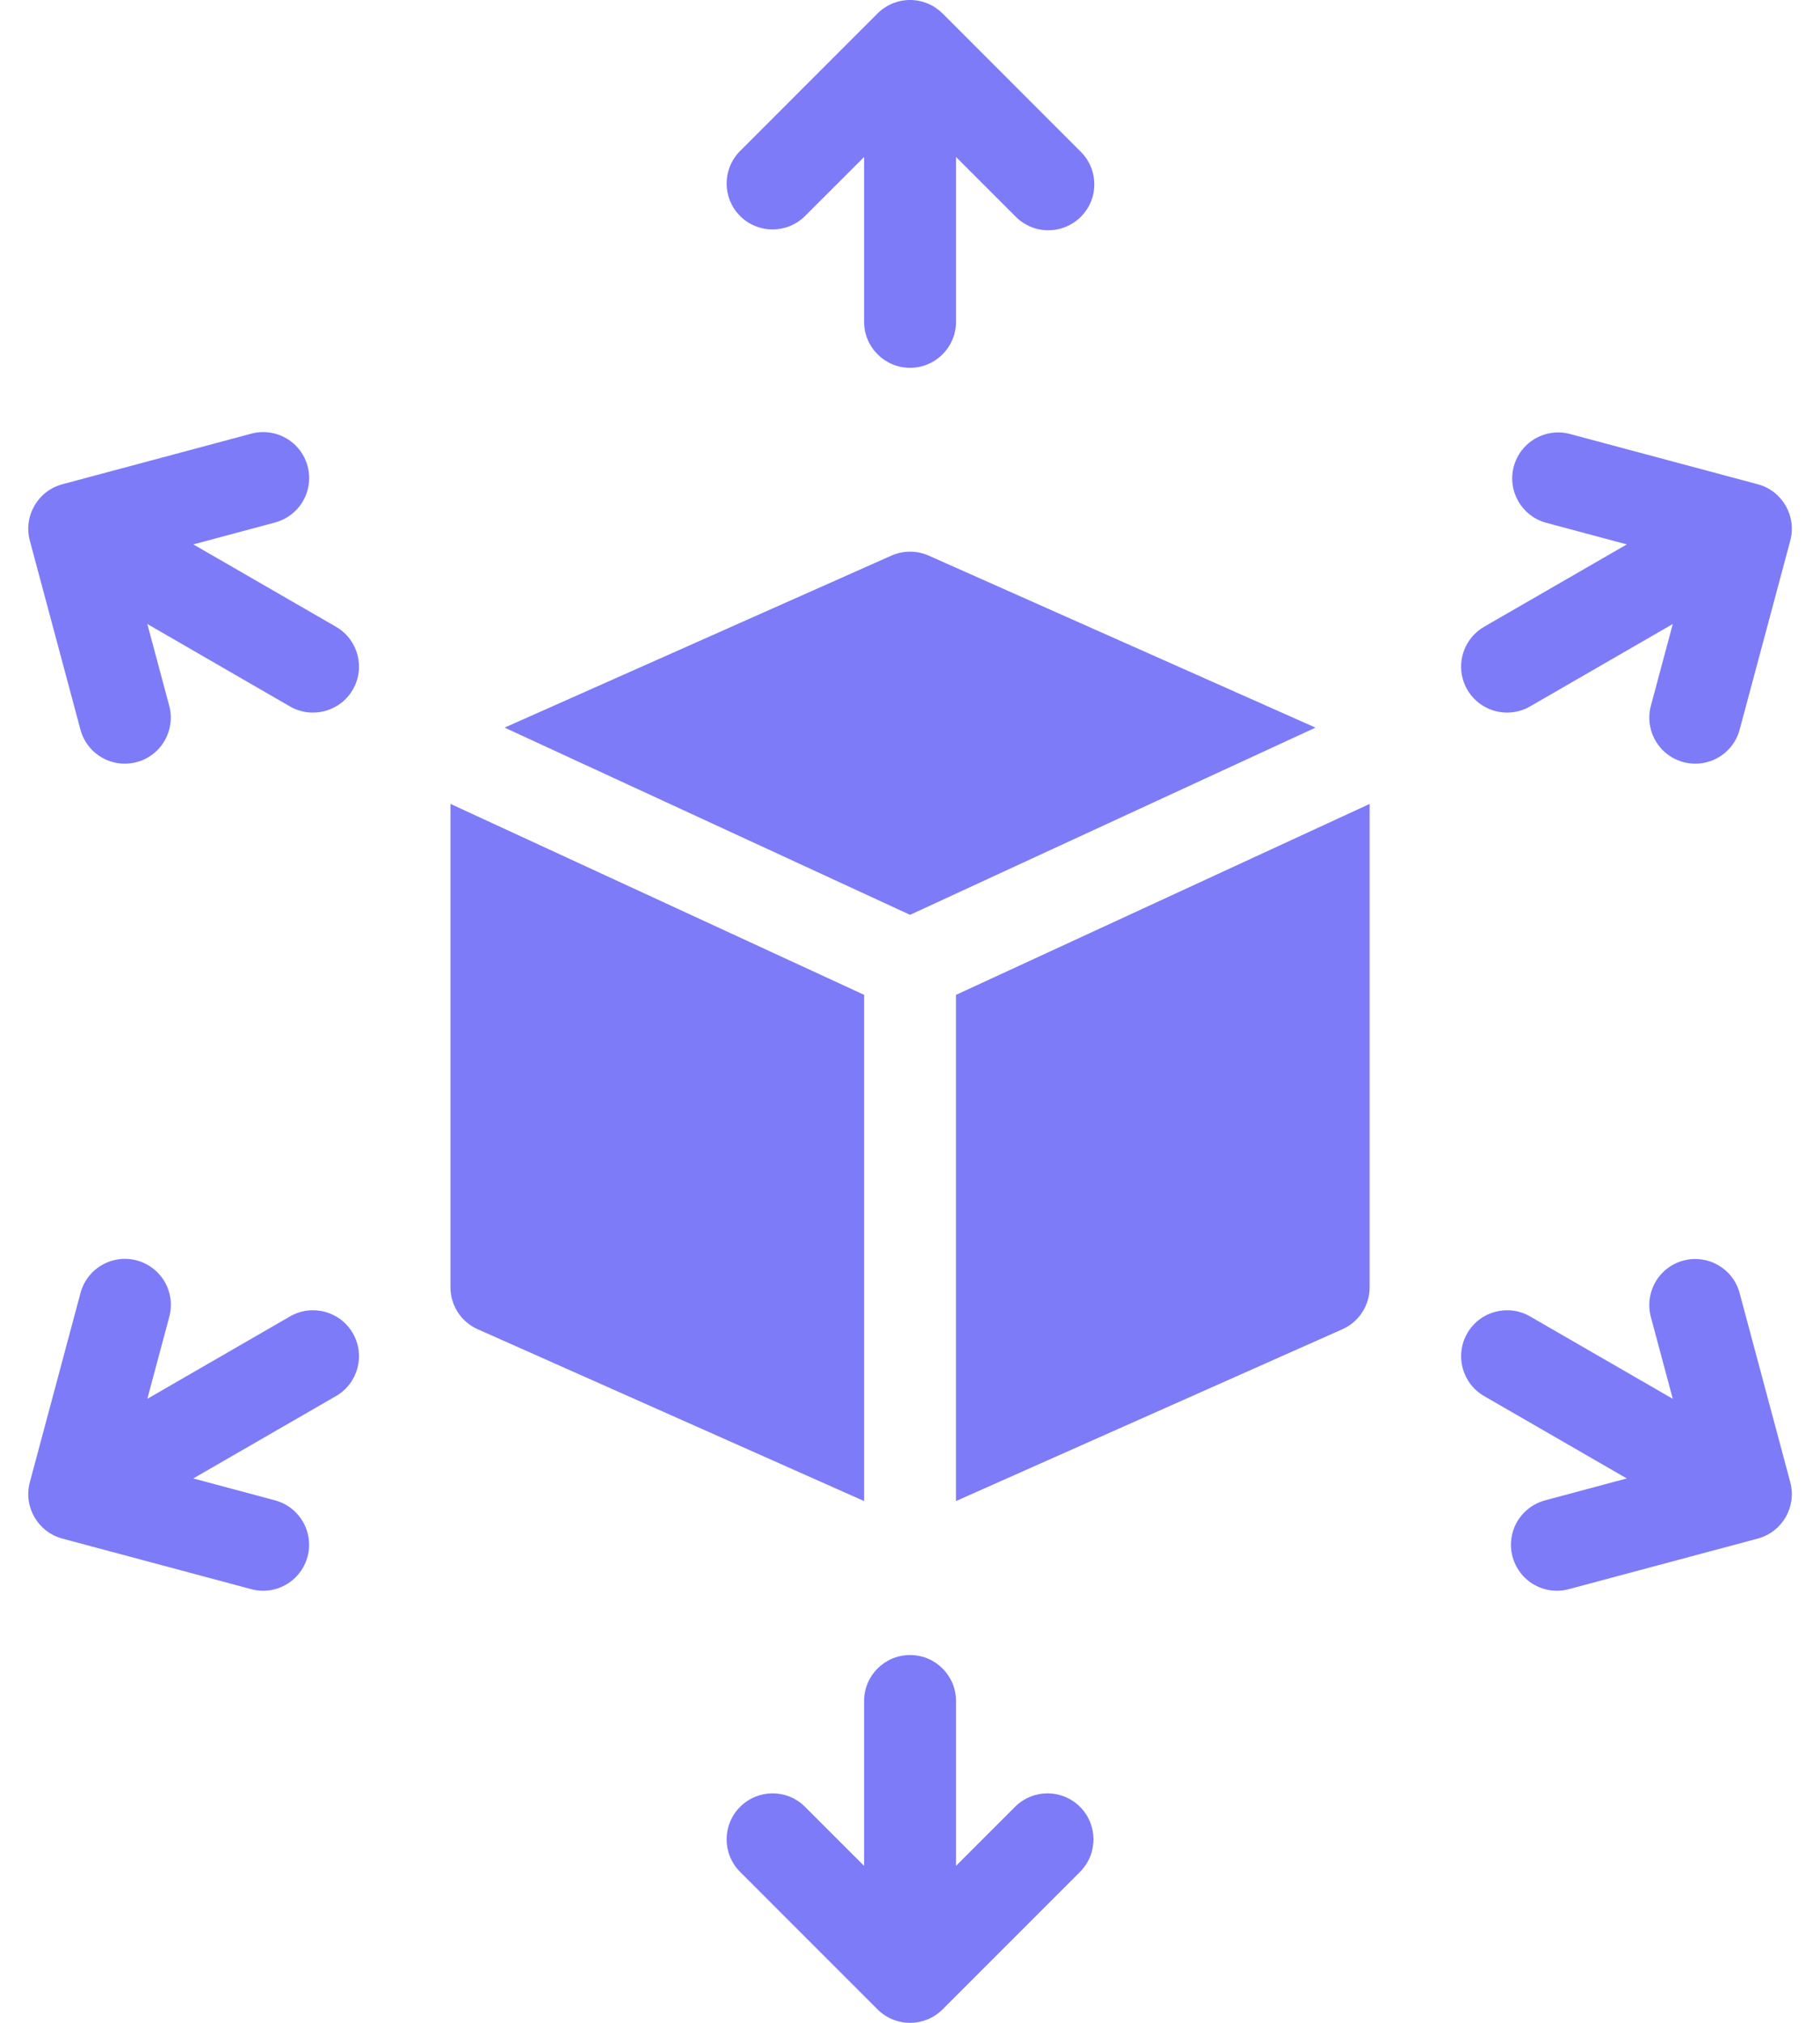<svg xmlns="http://www.w3.org/2000/svg" fill="none" viewBox="0 0 36 40" height="40" width="36">
<path fill="#7D7BF7" d="M26.021 14.388L18.37 10.987C18.254 10.935 18.128 10.909 18.001 10.909C17.874 10.909 17.748 10.935 17.632 10.987L9.981 14.388L18.001 18.09L26.021 14.388ZM18.91 29.682L26.552 26.285C26.713 26.214 26.849 26.098 26.945 25.95C27.041 25.802 27.092 25.63 27.092 25.454V15.897L18.91 19.673V29.682ZM17.092 19.672L8.91 15.896V25.454C8.91 25.814 9.121 26.14 9.45 26.285L17.092 29.682V19.672ZM15.916 4.279L17.092 3.104V6.364C17.092 6.865 17.499 7.273 18.001 7.273C18.503 7.273 18.91 6.866 18.91 6.364V3.104L20.085 4.279C20.198 4.394 20.339 4.478 20.494 4.521C20.649 4.564 20.812 4.564 20.968 4.523C21.123 4.482 21.265 4.401 21.379 4.287C21.493 4.174 21.575 4.032 21.616 3.876C21.657 3.721 21.655 3.557 21.613 3.402C21.57 3.247 21.486 3.106 21.371 2.994L18.644 0.266C18.559 0.182 18.459 0.115 18.349 0.069C18.239 0.024 18.12 0 18.001 0C17.881 0 17.763 0.024 17.653 0.069C17.543 0.115 17.442 0.182 17.358 0.266L14.631 2.994C14.284 3.35 14.287 3.919 14.639 4.271C14.991 4.623 15.56 4.626 15.916 4.279ZM20.085 35.721L18.91 36.896V33.636C18.91 33.134 18.503 32.727 18.001 32.727C17.499 32.727 17.092 33.134 17.092 33.636V36.896L15.916 35.721C15.56 35.373 14.991 35.377 14.639 35.729C14.287 36.081 14.284 36.65 14.631 37.007L17.358 39.734C17.713 40.089 18.289 40.089 18.644 39.734L21.371 37.007C21.718 36.65 21.715 36.081 21.363 35.729C21.011 35.377 20.442 35.373 20.085 35.721ZM6.646 12.394L3.824 10.765L5.429 10.335C5.585 10.295 5.728 10.215 5.843 10.102C5.958 9.989 6.041 9.848 6.083 9.693C6.126 9.537 6.126 9.373 6.084 9.218C6.043 9.062 5.96 8.92 5.846 8.807C5.731 8.694 5.589 8.613 5.433 8.573C5.277 8.533 5.113 8.535 4.958 8.579L1.233 9.576C0.748 9.707 0.46 10.205 0.59 10.69L1.588 14.415C1.627 14.571 1.708 14.714 1.82 14.829C1.933 14.944 2.074 15.027 2.23 15.069C2.385 15.112 2.549 15.112 2.705 15.07C2.86 15.028 3.002 14.946 3.115 14.832C3.228 14.717 3.309 14.575 3.349 14.419C3.39 14.263 3.388 14.099 3.344 13.944L2.914 12.339L5.737 13.97C6.172 14.22 6.728 14.071 6.979 13.636C7.23 13.201 7.081 12.645 6.646 12.394ZM34.414 25.585C34.385 25.468 34.333 25.358 34.261 25.261C34.188 25.164 34.097 25.083 33.993 25.022C33.889 24.96 33.774 24.921 33.655 24.904C33.535 24.888 33.413 24.896 33.297 24.927C33.18 24.958 33.071 25.012 32.976 25.086C32.88 25.16 32.8 25.253 32.741 25.358C32.682 25.463 32.644 25.578 32.63 25.698C32.615 25.818 32.625 25.94 32.658 26.056L33.088 27.661L30.265 26.031C29.83 25.78 29.274 25.929 29.023 26.364C28.772 26.799 28.921 27.355 29.356 27.606L32.178 29.235L30.574 29.665C30.418 29.705 30.274 29.785 30.16 29.898C30.044 30.01 29.961 30.152 29.919 30.307C29.877 30.462 29.876 30.626 29.918 30.782C29.96 30.938 30.042 31.079 30.156 31.193C30.271 31.306 30.413 31.387 30.569 31.427C30.725 31.467 30.889 31.465 31.044 31.421L34.769 30.424C35.254 30.293 35.542 29.795 35.412 29.31L34.414 25.585ZM29.811 14.091C29.971 14.091 30.127 14.049 30.265 13.969L33.088 12.339L32.658 13.944C32.614 14.099 32.613 14.263 32.653 14.419C32.693 14.575 32.774 14.717 32.887 14.832C33 14.946 33.142 15.029 33.298 15.07C33.453 15.112 33.617 15.112 33.772 15.069C33.928 15.027 34.069 14.944 34.182 14.829C34.295 14.714 34.375 14.571 34.414 14.415L35.412 10.69C35.542 10.205 35.254 9.707 34.77 9.576L31.044 8.579C30.562 8.457 30.072 8.744 29.943 9.225C29.814 9.705 30.095 10.199 30.574 10.335L32.179 10.765L29.356 12.394C29.183 12.494 29.047 12.649 28.97 12.834C28.894 13.019 28.88 13.224 28.932 13.417C28.984 13.611 29.098 13.782 29.257 13.903C29.416 14.025 29.611 14.091 29.811 14.091ZM5.737 26.031L2.914 27.661L3.344 26.056C3.377 25.939 3.388 25.818 3.374 25.698C3.36 25.577 3.322 25.461 3.263 25.356C3.203 25.25 3.123 25.158 3.028 25.084C2.932 25.01 2.823 24.955 2.706 24.924C2.589 24.893 2.467 24.885 2.347 24.901C2.227 24.918 2.112 24.958 2.008 25.02C1.904 25.081 1.813 25.163 1.741 25.26C1.669 25.357 1.617 25.467 1.588 25.585L0.59 29.31C0.46 29.795 0.748 30.293 1.232 30.424L4.957 31.421C5.273 31.511 5.612 31.423 5.845 31.192C5.959 31.079 6.041 30.938 6.083 30.782C6.125 30.627 6.125 30.463 6.082 30.307C6.04 30.152 5.957 30.011 5.842 29.898C5.727 29.785 5.584 29.705 5.428 29.665L3.823 29.235L6.646 27.606C7.081 27.355 7.23 26.799 6.979 26.364C6.728 25.929 6.172 25.78 5.737 26.031H5.737Z"></path>
</svg>

